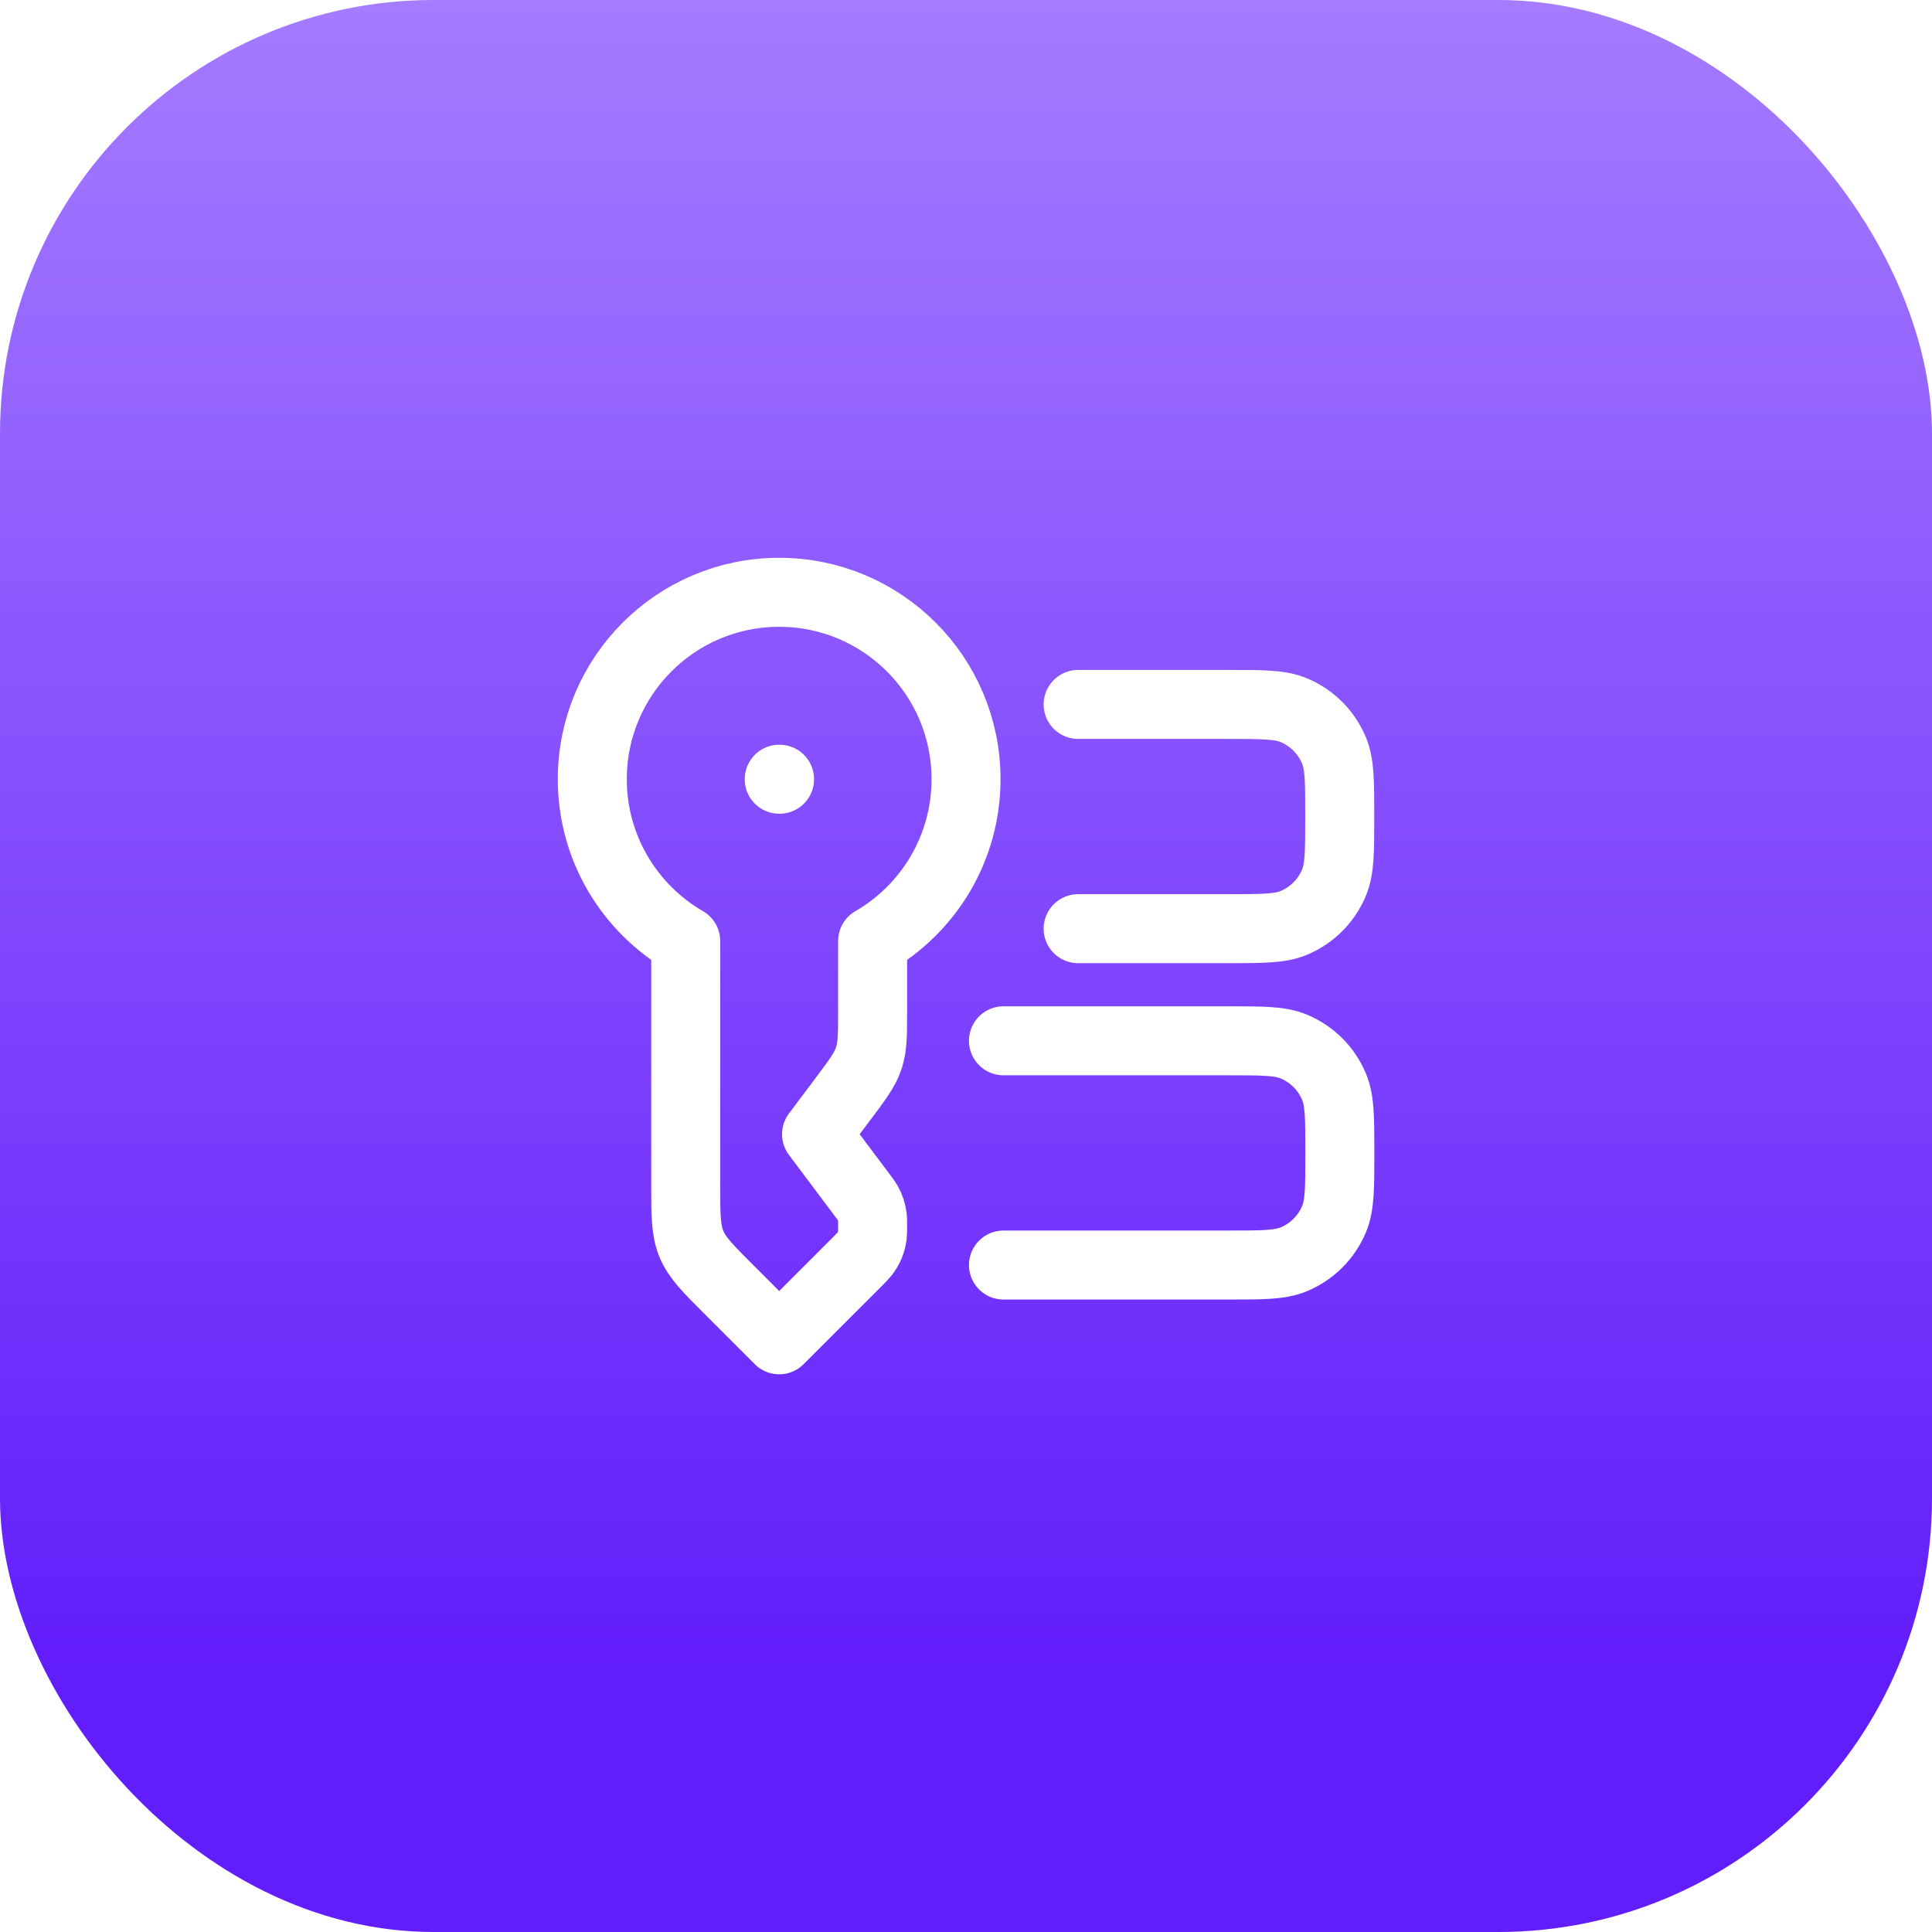 <svg xmlns="http://www.w3.org/2000/svg" width="56" height="56" viewBox="0 0 56 56" fill="none"><g filter="url(#filter0_i_3025_271)"><rect width="56" height="56" rx="12.571" fill="url(#paint0_linear_3025_271)"></rect></g><path d="M22.585 17.168C19.593 17.168 17.168 19.593 17.168 22.585C17.168 24.59 18.257 26.34 19.876 27.277V34.331C19.876 35.217 19.876 35.66 20.041 36.058C20.206 36.456 20.519 36.769 21.145 37.395L22.585 38.835L24.869 36.551C24.974 36.445 25.026 36.393 25.07 36.336C25.185 36.185 25.259 36.008 25.284 35.821C25.293 35.749 25.293 35.675 25.293 35.526C25.293 35.406 25.293 35.345 25.287 35.287C25.27 35.133 25.22 34.985 25.142 34.852C25.112 34.801 25.076 34.753 25.003 34.657L23.668 32.876L24.426 31.865C24.856 31.293 25.071 31.006 25.182 30.673C25.293 30.339 25.293 29.981 25.293 29.265V27.277C26.912 26.34 28.001 24.59 28.001 22.585C28.001 19.593 25.576 17.168 22.585 17.168Z" stroke="white" stroke-width="2" stroke-linejoin="round"></path><path d="M22.586 22.586H22.596" stroke="white" stroke-width="2" stroke-linecap="round" stroke-linejoin="round"></path><path d="M29.086 30.168H35.586C36.596 30.168 37.1 30.168 37.498 30.333C38.029 30.553 38.451 30.975 38.671 31.506C38.836 31.904 38.836 32.408 38.836 33.418C38.836 34.428 38.836 34.932 38.671 35.33C38.451 35.861 38.029 36.283 37.498 36.503C37.1 36.668 36.596 36.668 35.586 36.668H29.086" stroke="white" stroke-width="2" stroke-linecap="round"></path><path d="M31.25 20.418H35.583C36.593 20.418 37.098 20.418 37.496 20.583C38.027 20.803 38.449 21.225 38.668 21.756C38.833 22.154 38.833 22.658 38.833 23.668C38.833 24.677 38.833 25.182 38.668 25.58C38.449 26.111 38.027 26.533 37.496 26.753C37.098 26.918 36.593 26.918 35.583 26.918H31.25" stroke="white" stroke-width="2" stroke-linecap="round"></path><defs><filter id="filter0_i_3025_271" x="0" y="0" width="56" height="64" filterUnits="userSpaceOnUse" color-interpolation-filters="sRGB"></filter><linearGradient id="paint0_linear_3025_271" x1="28" y1="0" x2="28" y2="56" gradientUnits="userSpaceOnUse"><stop stop-color="#A57BFF"></stop><stop offset="0.865" stop-color="#621DFB"></stop></linearGradient></defs></svg>
